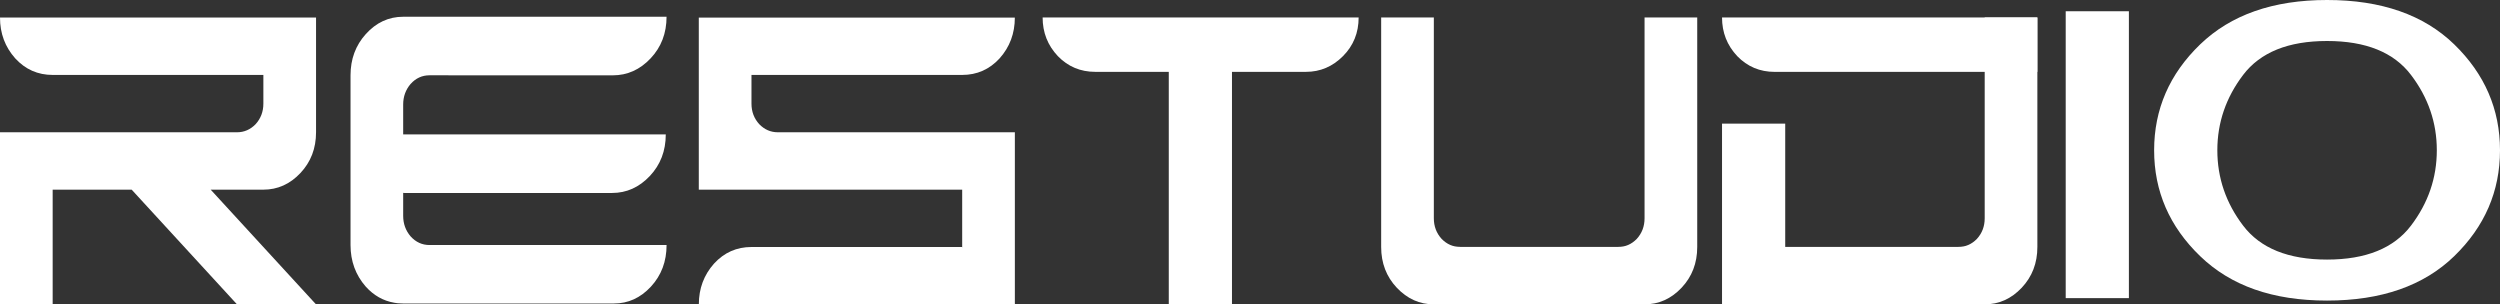 <svg width="230" height="28" viewBox="0 0 230 28" fill="none" xmlns="http://www.w3.org/2000/svg">
<rect x="0" y="0" width="230" height="28" fill="#333333" stroke="none"/>
<g clip-path="url(#clip0_163_9689)">
<path d="M190.045 1.035H195.858V27.428H190.045V1.035Z" fill="white"/>
<path d="M214.09 0C219.083 0 222.981 1.361 225.79 4.084C228.595 6.808 230 10.056 230 13.825C230 17.595 228.595 20.845 225.79 23.566C222.983 26.29 219.083 27.653 214.09 27.653C209.096 27.653 205.236 26.292 202.414 23.566C199.59 20.845 198.18 17.597 198.18 13.825C198.18 10.054 199.59 6.808 202.414 4.084C205.236 1.363 209.129 0 214.09 0ZM214.09 3.772C210.522 3.772 207.95 4.812 206.367 6.894C204.786 8.977 203.995 11.288 203.995 13.825C203.995 16.363 204.784 18.676 206.367 20.756C207.95 22.839 210.524 23.881 214.09 23.881C217.656 23.881 220.229 22.841 221.812 20.756C223.395 18.674 224.187 16.365 224.187 13.825C224.187 11.286 223.397 8.977 221.812 6.894C220.231 4.812 217.656 3.772 214.09 3.772Z" fill="white"/>
<path d="M0 28V12.169H21.807C22.463 12.169 23.031 11.921 23.511 11.43C23.989 10.908 24.23 10.274 24.23 9.532V6.894H4.845C3.483 6.894 2.334 6.388 1.401 5.37C0.467 4.322 0 3.073 0 1.616H29.076V12.169C29.076 13.655 28.596 14.904 27.637 15.921C26.679 16.939 25.542 17.449 24.229 17.449H19.383L29.074 28.002H21.805L12.114 17.449H4.845V28.002H0V28Z" fill="white"/>
<path d="M81.252 17.447H88.521V28H93.367V12.169H71.56C70.903 12.169 70.336 11.921 69.856 11.43C69.377 10.908 69.136 10.274 69.136 9.532V6.894H88.519C89.882 6.894 91.03 6.388 91.964 5.37C92.898 4.324 93.365 3.075 93.365 1.618H64.289V17.449H81.251L81.252 17.447Z" fill="white"/>
<path d="M88.522 22.724H69.138C67.776 22.724 66.627 23.23 65.694 24.248C64.76 25.294 64.293 26.543 64.293 28H93.369" fill="white"/>
<path d="M123.903 1.605H95.921C95.921 2.988 96.388 4.173 97.322 5.163C98.255 6.127 99.403 6.61 100.766 6.61H107.527V27.998H113.342V6.61H120.149C121.461 6.61 122.598 6.127 123.556 5.163C124.515 4.2 124.995 3.013 124.995 1.605H123.902H123.903Z" fill="white"/>
<path d="M39.516 22.543C38.835 22.543 38.254 22.276 37.774 21.745C37.32 21.211 37.092 20.582 37.092 19.852V17.743C37.13 17.743 37.165 17.754 37.203 17.754H56.303C57.643 17.754 58.802 17.234 59.782 16.196C60.761 15.157 61.251 13.881 61.251 12.365H37.092V9.618C37.092 8.889 37.32 8.257 37.774 7.726C38.252 7.194 38.833 6.927 39.516 6.927H41.256C41.272 6.927 41.279 6.931 41.294 6.931H56.375C57.715 6.931 58.875 6.411 59.854 5.372C60.833 4.334 61.323 3.058 61.323 1.541H37.094C35.756 1.541 34.608 2.075 33.65 3.14C32.716 4.177 32.249 5.44 32.249 6.927V22.541C32.249 24.027 32.716 25.303 33.65 26.369C34.386 27.186 35.259 27.676 36.263 27.85C36.347 27.866 36.432 27.879 36.517 27.889C36.557 27.894 36.597 27.898 36.639 27.902C36.789 27.916 36.941 27.923 37.096 27.923H56.479C57.791 27.923 58.928 27.405 59.886 26.369C60.845 25.33 61.325 24.054 61.325 22.541H39.518L39.516 22.543Z" fill="white"/>
<path d="M146.452 28H151.297C152.609 28 153.746 27.489 154.706 26.472C155.665 25.455 156.145 24.205 156.145 22.72V1.605H151.299V20.082C151.299 20.825 151.058 21.459 150.58 21.981C150.1 22.472 149.532 22.72 148.876 22.72L146.454 28H146.452Z" fill="white"/>
<path d="M136.76 28H131.915C130.603 28 129.466 27.489 128.506 26.472C127.548 25.455 127.067 24.205 127.067 22.72V1.605H131.913V17.443V20.081C131.913 20.823 132.154 21.457 132.632 21.979C133.112 22.47 133.68 22.718 134.336 22.718L136.758 27.998L136.76 28Z" fill="white"/>
<path d="M149.966 22.716V28H131.915V22.716H149.966Z" fill="white"/>
<path d="M177.745 28H182.59C183.902 28 185.039 27.489 185.999 26.472C186.958 25.455 187.438 24.205 187.438 22.72V1.605H182.592V20.082C182.592 20.825 182.351 21.459 181.873 21.981C181.393 22.472 180.825 22.72 180.169 22.72L177.747 28H177.745Z" fill="white"/>
<path d="M181.258 22.716V28H161.095V22.716H181.258Z" fill="white"/>
<path d="M187.436 6.613H163.272C161.909 6.613 160.761 6.129 159.827 5.166C158.892 4.173 158.427 2.989 158.427 1.607H187.436V6.613Z" fill="white"/>
<path d="M158.427 11.374H164.24V28H158.427V11.374Z" fill="white"/>
</g>
<defs>
<clipPath id="clip0_163_9689">
<rect width="230" height="28" fill="white"/>
</clipPath>
</defs>
</svg>
